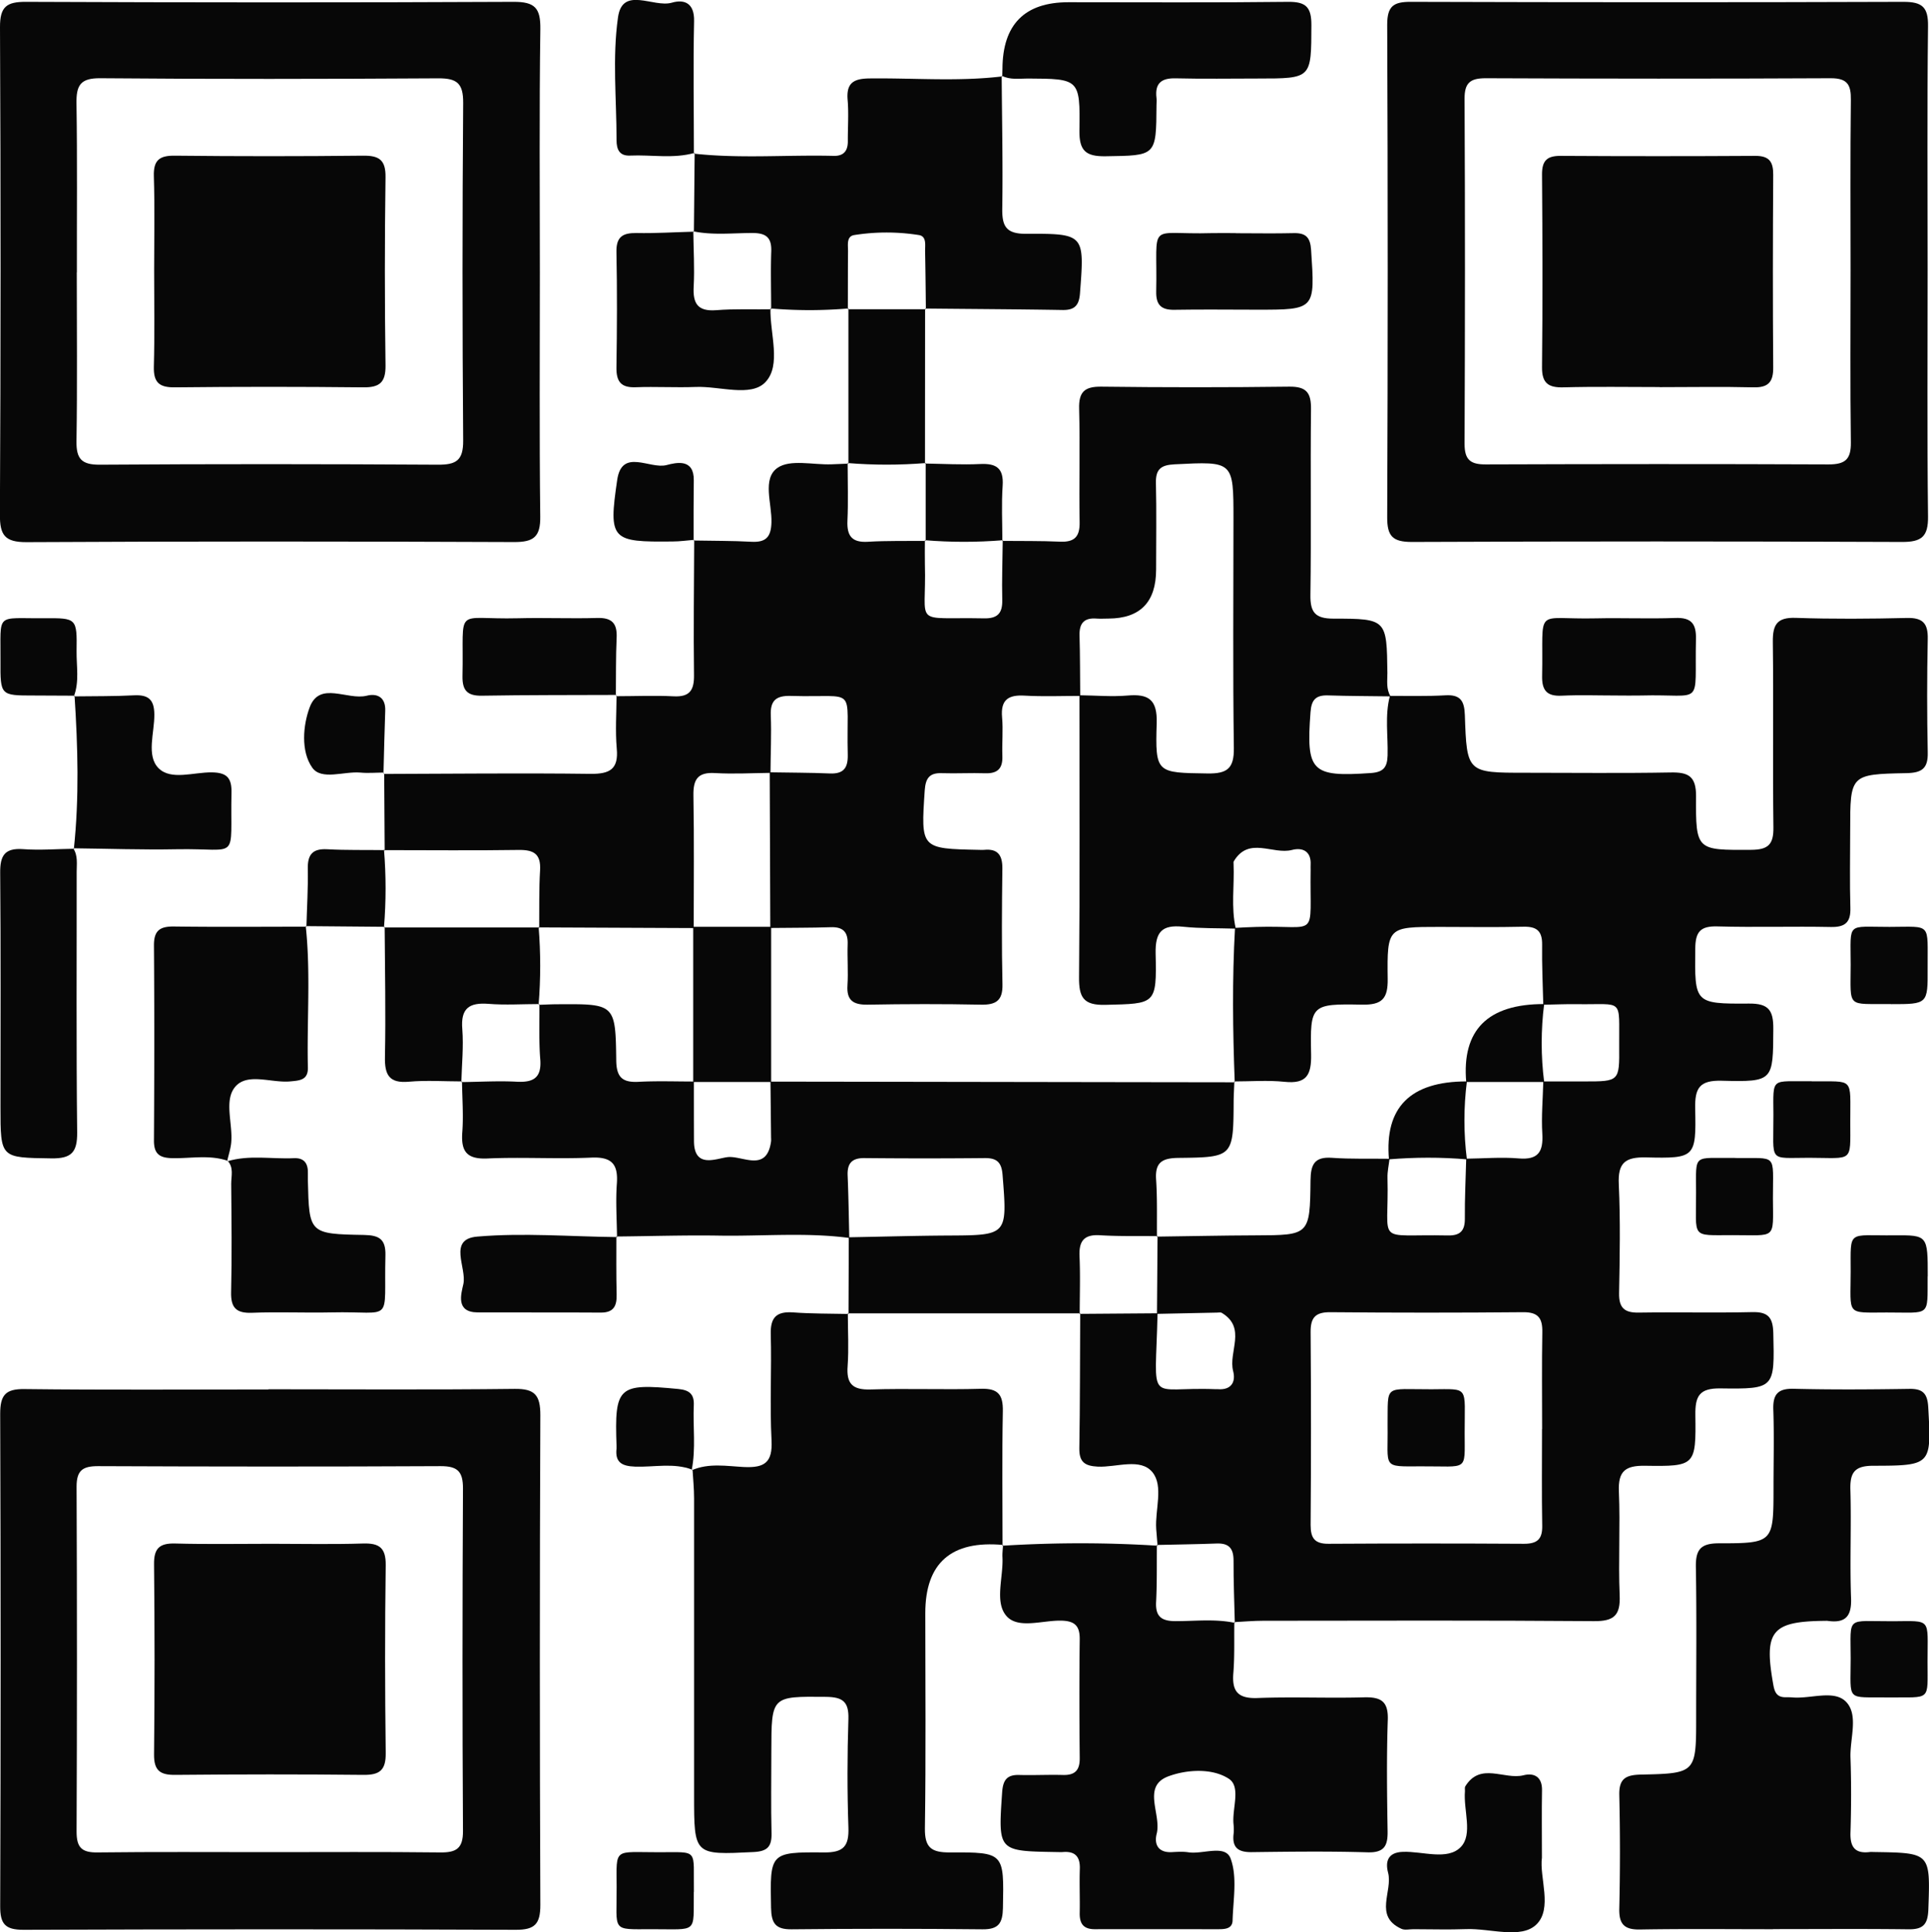 <svg xmlns="http://www.w3.org/2000/svg" id="Layer_2" viewBox="0 0 199.24 199.58"><defs><style>.cls-1{fill:#070707;stroke-width:0}</style></defs><g id="Layer_1-2"><g id="A9a6DR.tif"><path d="M71.64 55.83c1.99.04 3.99.02 5.97.13 1.49.08 2.03-.48 2.07-2 .06-1.93-.98-4.51.62-5.63 1.31-.92 3.68-.3 5.58-.37.58-.02 1.16-.04 1.74-.07l-.07-.07c0 1.99.07 3.97-.02 5.96-.07 1.58.46 2.28 2.12 2.18 1.98-.12 3.97-.07 5.95-.09l-.07-.07c0 .83-.02 1.65 0 2.48.19 6.55-1.44 5.44 6.09 5.59 1.38.03 1.93-.49 1.9-1.88-.05-2.06.03-4.13.05-6.19l-.06.07c1.99.02 3.98-.01 5.97.08 1.51.07 2.06-.52 2.03-2.02-.07-3.9.05-7.8-.05-11.7-.05-1.74.55-2.31 2.29-2.29 6.47.08 12.94.08 19.42 0 1.79-.02 2.26.65 2.24 2.33-.07 6.39.03 12.78-.06 19.17-.03 1.81.49 2.46 2.38 2.46 5.51 0 5.5.08 5.57 5.61 0 .82-.14 1.67.33 2.42-2.16-.03-4.31-.03-6.46-.1-1.25-.04-1.72.44-1.81 1.73-.46 6.15.09 6.71 6.22 6.29 1.29-.09 1.7-.57 1.74-1.8.06-2.06-.3-4.13.24-6.17 1.91-.01 3.83.05 5.73-.06 1.56-.09 1.96.58 2.01 2.04.2 5.96.24 5.96 6.27 5.96 4.99 0 9.98.06 14.96-.03 1.86-.04 2.66.38 2.65 2.46-.04 5.63.06 5.56 5.7 5.53 1.74-.01 2.31-.55 2.29-2.29-.08-6.4.02-12.8-.06-19.2-.02-1.79.45-2.54 2.38-2.47 3.82.13 7.65.1 11.47.01 1.65-.04 2.19.57 2.15 2.18-.08 3.91-.08 7.81 0 11.72.04 1.67-.63 2.1-2.21 2.13-5.8.11-5.8.16-5.8 5.9 0 2.66-.06 5.32.02 7.98.05 1.51-.51 2.04-2.02 2.01-3.91-.08-7.82.05-11.72-.06-1.76-.05-2.27.57-2.28 2.29-.06 5.63-.12 5.72 5.55 5.68 2.04-.02 2.52.71 2.51 2.6-.03 5.38.04 5.51-5.33 5.37-2.3-.06-2.78.76-2.74 2.87.11 5.06 0 5.17-5.06 5.05-2.18-.05-2.94.56-2.83 2.79.17 3.73.1 7.48.03 11.22-.03 1.52.54 2.05 2.04 2.02 3.91-.06 7.82.04 11.72-.05 1.63-.04 2.13.55 2.17 2.16.13 5.7.19 5.8-5.46 5.72-2.19-.03-2.62.8-2.59 2.77.07 5.21-.01 5.3-5.2 5.22-2.04-.03-2.79.56-2.7 2.66.15 3.57-.07 7.15.08 10.72.09 2.07-.58 2.69-2.66 2.67-11.39-.09-22.78-.05-34.17-.04-.99 0-1.99.09-2.98.14l.06.08c-.05-2.14-.14-4.29-.13-6.43 0-1.25-.46-1.82-1.75-1.77-2.06.08-4.12.1-6.18.15l.08.08c-.05-.58-.1-1.16-.14-1.74-.13-1.98.77-4.39-.37-5.83-1.23-1.55-3.73-.51-5.66-.6-1.35-.07-1.93-.47-1.91-1.9.08-4.65.06-9.3.09-13.95l-.07.07 8.06-.06c-.22 9.76-1.21 7.55 5.97 7.84h.25c1.38.11 1.88-.73 1.59-1.86-.52-1.99 1.42-4.46-1.17-6.02-.12-.08-.33-.03-.49-.03-2.07.04-4.14.09-6.21.13l.06-8.05-.07.07c3.38-.04 6.76-.12 10.15-.13 5.61-.02 5.66 0 5.72-5.68.02-1.65.41-2.46 2.22-2.33 1.97.14 3.96.07 5.94.1-.07.65-.23 1.31-.21 1.96.19 7.08-1.46 5.8 6.22 5.96 1.27.03 1.78-.46 1.77-1.74-.02-2.06.09-4.13.14-6.19 1.8-.02 3.62-.18 5.4-.03 2.04.18 2.57-.68 2.46-2.55-.11-1.79.06-3.6.1-5.4h4.23c3.62 0 3.64 0 3.61-3.62-.04-5.08.55-4.29-4.36-4.36-1.16-.02-2.32.04-3.48.06-.05-2.07-.15-4.14-.12-6.2.02-1.41-.55-1.89-1.92-1.86-2.9.07-5.8.02-8.7.02-5.31 0-5.4 0-5.33 5.36.03 2.05-.57 2.71-2.66 2.67-5.26-.1-5.36 0-5.25 5.13.04 2.11-.45 3.08-2.74 2.84-1.72-.18-3.48-.04-5.22-.04l.07.07c-.2-5.31-.27-10.62.03-15.93.74-.04 1.49-.08 2.23-.1 6.54-.19 5.47 1.38 5.58-5.91 0-.17-.01-.33 0-.5.08-1.42-.85-1.82-1.92-1.54-1.99.52-4.47-1.44-6.02 1.18-.04.06-.02.16-.02.25.1 2.23-.28 4.48.23 6.7-1.82-.06-3.65-.01-5.45-.2-2.18-.23-2.88.54-2.83 2.77.12 5.29 0 5.17-5.18 5.3-2.3.06-2.75-.79-2.73-2.88.09-9.7.04-19.4.04-29.1 1.66.02 3.33.17 4.97.03 2.19-.19 3.08.43 3.01 2.84-.16 5.21-.02 5.13 5.26 5.21 2.02.03 2.74-.51 2.71-2.63-.11-7.88-.04-15.76-.04-23.65 0-6 0-5.96-6.1-5.65-1.36.07-1.94.48-1.91 1.9.07 2.99.02 5.97.02 8.96q0 5.05-4.92 5.07c-.41 0-.83.03-1.24 0-1.29-.1-1.79.5-1.75 1.77.06 2.07.05 4.15.07 6.22-1.91 0-3.83.08-5.74-.03-1.69-.1-2.49.43-2.33 2.24.12 1.32-.02 2.66.03 3.99.05 1.26-.46 1.83-1.76 1.79-1.49-.05-2.99.04-4.49-.01-1.3-.05-1.68.54-1.77 1.78-.4 6.02-.43 6.02 5.63 6.14.17 0 .33.02.5 0 1.41-.14 1.9.54 1.89 1.91-.05 3.99-.08 7.98.01 11.97.04 1.68-.65 2.14-2.22 2.11-3.91-.08-7.82-.07-11.72 0-1.47.02-2.17-.44-2.07-1.99.09-1.41-.03-2.83.02-4.24.05-1.28-.48-1.82-1.76-1.77-2.08.07-4.16.05-6.23.08l-.06-16.08c2.07.04 4.14.03 6.21.12 1.43.06 1.88-.58 1.85-1.93-.18-7.3 1.15-5.87-5.9-6.08-1.48-.04-2.11.46-2.05 1.99.08 1.98-.02 3.97-.03 5.96-1.91.02-3.82.13-5.72.02-1.8-.11-2.27.65-2.24 2.33.08 4.56.03 9.12.03 13.68-5.34-.02-10.69-.05-16.03-.07l.07.07c.02-1.99-.03-3.98.09-5.96.1-1.68-.63-2.13-2.2-2.11-4.64.07-9.28.02-13.92.02l.07.07c-.02-2.67-.03-5.34-.05-8.01l-.07.07c7.13-.02 14.26-.1 21.38-.01 1.99.02 2.91-.47 2.71-2.62-.16-1.81-.03-3.64-.02-5.47l-.07.07c1.99 0 3.98-.09 5.96.01 1.67.09 2.13-.63 2.11-2.19-.06-4.63 0-9.27.02-13.91l-.07.07zm87.64 91.78c0-3.32-.04-6.65.02-9.97.03-1.43-.37-2.11-1.96-2.1-6.65.06-13.29.06-19.94 0-1.52-.01-2.04.54-2.03 2.04.05 6.65.05 13.29 0 19.94 0 1.36.42 1.95 1.85 1.94 6.73-.04 13.46-.04 20.19 0 1.4 0 1.91-.5 1.88-1.89-.06-3.32-.02-6.65-.02-9.97zM55.76 28.17c0 8.39-.06 16.78.04 25.17.03 2.11-.67 2.66-2.71 2.65-16.78-.07-33.56-.08-50.34.01-2.26.01-2.77-.73-2.76-2.85C.08 36.37.08 19.59 0 2.81-.01.68.69.18 2.7.19c16.78.07 33.56.08 50.34 0 2.22-.01 2.8.65 2.77 2.82-.12 8.39-.05 16.78-.05 25.17zm-47.83-.05c0 5.82.06 11.64-.03 17.45-.03 1.83.53 2.44 2.41 2.43 11.63-.08 23.27-.07 34.91 0 1.88.01 2.63-.42 2.62-2.48-.09-11.63-.09-23.27 0-34.9.01-1.99-.62-2.54-2.56-2.53-11.64.07-23.27.09-34.91-.01-2.08-.02-2.5.74-2.47 2.61.09 5.82.03 11.63.04 17.45z" class="cls-1"/><path d="M199.1 27.9c0 8.48-.06 16.96.04 25.43.03 2.1-.66 2.66-2.7 2.65-16.87-.07-33.75-.07-50.62 0-1.99 0-2.55-.61-2.54-2.56.07-16.96.07-33.91 0-50.87 0-1.92.65-2.37 2.45-2.36 16.96.05 33.91.06 50.87 0 1.95 0 2.57.55 2.54 2.53-.1 8.39-.04 16.79-.04 25.18zm-7.96.12c0-5.9-.04-11.8.03-17.7.02-1.53-.33-2.24-2.06-2.24-11.88.06-23.77.05-35.65 0-1.58 0-2.2.45-2.19 2.12.06 11.88.05 23.77 0 35.65 0 1.66.62 2.13 2.2 2.12 11.8-.04 23.6-.05 35.4 0 1.73 0 2.32-.53 2.3-2.27-.08-5.9-.03-11.8-.03-17.7zM27.72 143.5c8.48 0 16.95.06 25.43-.04 2.09-.03 2.66.65 2.66 2.7-.07 16.87-.07 33.74 0 50.61 0 1.96-.57 2.57-2.54 2.56-16.95-.07-33.91-.06-50.86 0-1.88 0-2.4-.61-2.39-2.44.06-16.95.06-33.9 0-50.85 0-1.94.54-2.59 2.53-2.56 8.39.1 16.79.04 25.18.04zm.04 47.81c5.9 0 11.8-.04 17.7.03 1.65.02 2.37-.39 2.36-2.21-.07-11.8-.06-23.6 0-35.4 0-1.75-.57-2.29-2.3-2.29-11.8.06-23.6.05-35.4 0-1.58 0-2.21.44-2.21 2.11.05 11.88.05 23.77 0 35.65 0 1.63.53 2.16 2.15 2.14 5.9-.07 11.8-.03 17.7-.03zm43.68-39.44c1.75-.78 3.62-.43 5.4-.34 2.12.1 2.97-.46 2.85-2.75-.19-3.64.02-7.3-.08-10.95-.05-1.75.58-2.39 2.31-2.27 1.9.14 3.81.12 5.72.16l-.07-.08c0 1.82.11 3.64-.02 5.45-.14 1.83.49 2.49 2.37 2.43 3.8-.12 7.61.04 11.41-.07 1.77-.05 2.28.62 2.25 2.31-.09 4.63-.03 9.26-.03 13.89l.07-.07q-8.05-.74-8.05 7.05c0 7.4.07 14.8-.04 22.2-.03 2.02.67 2.52 2.58 2.51 5.64-.03 5.59.04 5.48 5.73-.03 1.57-.44 2.23-2.12 2.21-6.57-.07-13.14-.07-19.71 0-1.68.02-2.09-.65-2.12-2.22-.11-5.68-.16-5.77 5.48-5.72 2.01.02 2.58-.65 2.51-2.58-.13-3.74-.12-7.48 0-11.22.05-1.78-.6-2.25-2.31-2.27-5.65-.05-5.64-.11-5.65 5.63 0 2.83-.05 5.66.02 8.48.03 1.39-.46 1.85-1.86 1.92-6.14.3-6.14.34-6.14-5.86v-30.68c0-.99-.1-1.98-.16-2.97l-.06.07z" class="cls-1"/><path d="M63.73 127.78c-.02-1.83-.15-3.67-.02-5.48.15-2.02-.48-2.82-2.62-2.73-3.57.16-7.15-.07-10.72.09-2.15.1-2.77-.71-2.62-2.72.13-1.73-.01-3.49-.03-5.23l-.07.06c1.9-.02 3.8-.14 5.69-.04 1.76.1 2.62-.4 2.46-2.33-.15-1.88-.07-3.79-.09-5.68l-.07.07c.66-.02 1.32-.06 1.97-.06 5.9-.04 5.97-.04 6.04 5.81.02 1.8.7 2.29 2.34 2.2 1.89-.1 3.78-.03 5.68-.03 0 2.06 0 4.13.01 6.19.03 2.83 2.29 1.76 3.47 1.62 1.53-.18 4.04 1.63 4.49-1.62.02-.16 0-.33 0-.49l-.06-5.69c15.99.02 31.98.05 47.98.07l-.07-.07c-.02.66-.06 1.32-.07 1.97-.03 5.8-.03 5.85-5.7 5.91-1.66.02-2.43.44-2.31 2.23.13 1.97.07 3.95.09 5.92l.07-.07c-1.99-.02-3.97.03-5.95-.09-1.66-.1-2.19.6-2.12 2.18.09 1.98.02 3.97.02 5.96l.07-.07H87.57l.07.08.03-7.94c3.39-.06 6.78-.16 10.17-.18 6.24-.03 6.21 0 5.71-6.28-.1-1.29-.6-1.73-1.83-1.72-4.15.04-8.29.04-12.44 0-1.31-.01-1.78.56-1.73 1.8.09 2.15.12 4.3.17 6.45-4.46-.59-8.93-.17-13.4-.24-3.56-.06-7.12.06-10.69.09l.07.07zm119.38 71.49c-4.57 0-9.14-.05-13.71.03-1.62.03-2.19-.54-2.15-2.16.09-3.9.09-7.81 0-11.72-.04-1.69.65-2.08 2.21-2.12 5.73-.12 5.73-.17 5.73-5.96 0-5.15.06-10.31-.03-15.46-.03-1.8.47-2.47 2.38-2.47 5.64 0 5.64-.08 5.64-5.79 0-2.66.07-5.32-.02-7.98-.06-1.58.43-2.23 2.1-2.19 3.99.1 7.98.07 11.97.01 1.38-.02 1.85.49 1.93 1.88.33 5.97.37 6.05-5.67 6.06-1.91 0-2.42.67-2.37 2.47.11 3.74-.07 7.48.07 11.22.07 1.92-.63 2.59-2.44 2.33-.08-.01-.17 0-.25 0-5.55.05-6.34 1.06-5.33 6.66.14.78.41 1.23 1.23 1.23.25 0 .5 0 .75.02 1.88.16 4.28-.82 5.52.45 1.32 1.36.39 3.8.46 5.77.09 2.57.08 5.15 0 7.73-.05 1.48.45 2.21 1.99 2.02.16-.02.33 0 .5 0 5.81.09 5.76.08 5.55 5.98-.06 1.53-.58 2.02-2.06 2-4.65-.06-9.31-.02-13.96-.02zm-55.62-31.7c-.03 1.74.04 3.49-.1 5.23-.16 1.92.48 2.66 2.49 2.59 3.65-.14 7.31.03 10.96-.07 1.76-.05 2.57.37 2.5 2.33-.13 3.82-.08 7.64-.02 11.46.03 1.51-.31 2.27-2.06 2.22-3.98-.12-7.97-.07-11.96-.02-1.36.02-2.05-.42-1.89-1.86.04-.33.03-.67 0-1-.18-1.62.8-3.88-.49-4.72-1.75-1.14-4.42-.94-6.27-.24-2.73 1.04-.67 3.91-1.18 5.92-.28 1.1.16 1.97 1.56 1.9.58-.03 1.17-.07 1.74.02 1.5.22 3.79-.85 4.34.65.7 1.9.26 4.25.2 6.4-.03.88-.85.89-1.52.89-4.24 0-8.47-.01-12.71 0-1.2 0-1.59-.6-1.56-1.71.03-1.49-.04-2.99.01-4.48.05-1.26-.44-1.88-1.73-1.78-.25.02-.5 0-.75 0-5.99-.1-5.96-.09-5.54-6.19.09-1.26.51-1.81 1.78-1.77 1.49.04 2.99-.04 4.48 0 1.28.04 1.77-.5 1.75-1.77-.04-4.07-.05-8.14 0-12.21.02-1.35-.44-1.92-1.86-1.96-1.96-.06-4.53.92-5.73-.51-1.22-1.45-.28-3.99-.39-6.06-.02-.41.04-.83.06-1.24l-.07.07c5.35-.33 10.69-.34 16.04 0l-.08-.08c-.02 1.96.02 3.93-.08 5.89-.08 1.53.58 1.98 2.02 1.98 2.04 0 4.09-.25 6.12.18l-.06-.08zM71.67 23.93c.03-2.71.05-5.42.08-8.13l-.07.07c4.79.53 9.6.11 14.41.23 1.05.03 1.49-.51 1.48-1.53-.01-1.41.1-2.83-.02-4.23-.16-1.81.65-2.23 2.32-2.24 4.55-.05 9.11.34 13.66-.21l-.07-.07c.03 4.56.13 9.13.06 13.69-.03 1.85.38 2.65 2.46 2.64 6.06-.03 6.03.06 5.57 6.12-.09 1.27-.55 1.77-1.8 1.75-4.73-.08-9.45-.1-14.18-.15l.06.07c-.02-1.99-.04-3.98-.08-5.97-.01-.64.18-1.56-.64-1.69a21.38 21.38 0 0 0-6.68 0c-.83.13-.63 1.06-.64 1.69-.02 1.99-.01 3.98-.02 5.97l.07-.08c-2.69.23-5.37.23-8.06 0l.07.08c0-1.99-.06-3.98.01-5.96.05-1.4-.49-1.9-1.88-1.91-2.06-.01-4.14.25-6.19-.18l.08.05zM31.58 95.66c.52 4.86.11 9.74.22 14.61.03 1.3-.85 1.34-1.83 1.43-1.93.18-4.41-.93-5.67.55-1.2 1.41-.23 3.83-.42 5.79-.06.64-.28 1.27-.42 1.91l.05-.05c-1.86-.64-3.77-.24-5.66-.27-1.34-.02-1.96-.4-1.95-1.84.04-6.71.05-13.42 0-20.13-.01-1.55.62-1.98 2.08-1.96 4.56.06 9.11.02 13.67.02l-.07-.06z" class="cls-1"/><path d="M103.52 7.88c0-.25.01-.5.02-.75q.02-6.9 6.82-6.9c7.56 0 15.12.05 22.68-.04 1.86-.02 2.42.56 2.41 2.42-.02 5.5.06 5.5-5.53 5.5-2.82 0-5.65.05-8.47-.02-1.5-.04-2.18.51-2 2.03.03.25 0 .5 0 .75-.03 5.28-.04 5.19-5.27 5.27-2.06.03-2.72-.59-2.69-2.67.08-5.33-.01-5.33-5.33-5.36-.9 0-1.83.16-2.7-.29l.07.07zM7.56 87.62c.5.75.36 1.6.36 2.42.01 8.98-.05 17.95.05 26.92.02 2.07-.59 2.72-2.67 2.69-5.25-.08-5.25.01-5.25-5.3 0-8.06.04-16.12-.03-24.18-.02-1.8.46-2.6 2.38-2.46 1.73.13 3.49-.02 5.24-.04l-.07-.05z" class="cls-1"/><path d="M7.62 71.93c2.08-.03 4.16 0 6.23-.11 1.47-.07 2.08.43 2.09 1.98.02 1.88-.85 4.24.43 5.54 1.28 1.3 3.64.41 5.52.44 1.51.02 2.05.55 2.02 2.06-.15 7.25.95 5.76-5.62 5.88-3.57.07-7.14-.06-10.72-.1 0 0 .07.05.06.05.56-5.27.41-10.54.07-15.81l-.07.07zm15.83 48.03c2.28-.7 4.61-.22 6.91-.33 1.07-.05 1.47.56 1.44 1.55v.75c.13 5.48.13 5.53 5.8 5.63 1.55.03 2.25.42 2.21 2.1-.18 7.21.97 5.75-5.59 5.9-2.73.06-5.47-.07-8.2.04-1.63.06-2.19-.53-2.15-2.14.09-3.73.04-7.46.01-11.19 0-.8.28-1.67-.37-2.37l-.06.06zm24.26-8.26c-1.82 0-3.66-.13-5.46.03-2.06.19-2.53-.7-2.49-2.58.09-4.47 0-8.94-.03-13.41l-.07.06H55.7l-.07-.07c.22 2.68.22 5.37 0 8.05l.07-.07c-1.74 0-3.5.12-5.23-.02-2.01-.16-2.9.46-2.72 2.61.14 1.81-.05 3.64-.1 5.47l.07-.06zm31.87-79.85c-.07 2.61 1.16 5.89-.54 7.64-1.5 1.55-4.72.38-7.18.48-2.07.08-4.14-.05-6.2.03-1.54.06-2.01-.6-1.99-2.06.06-3.97.08-7.94 0-11.91-.03-1.58.65-1.98 2.08-1.96 1.98.04 3.96-.09 5.94-.14l-.08-.05c.02 1.9.14 3.8.04 5.69-.1 1.76.39 2.62 2.33 2.47 1.89-.15 3.79-.07 5.69-.09l-.07-.08zm79.68 160.03c-.28 2.03 1.14 5.28-.59 6.92-1.58 1.51-4.76.37-7.22.46-1.82.07-3.65.01-5.47.01-.41 0-.89.12-1.23-.04-2.89-1.31-.87-3.87-1.38-5.8-.28-1.06-.1-2.1 1.54-2.15 2.04-.07 4.6.92 5.97-.5 1.27-1.31.26-3.81.43-5.77.01-.17-.04-.37.03-.49 1.57-2.55 4.03-.65 6.02-1.15 1.09-.28 1.94.16 1.91 1.56-.04 2.15-.01 4.31-.01 6.96zM95.55 31.86c0 5.34 0 10.69-.01 16.03l.07-.06c-2.68.22-5.37.22-8.05 0l.07.07V31.86l-.07.08h8.05l-.06-.07zm32.09-7.77c2 0 3.99.04 5.99-.01 1.26-.03 1.71.46 1.79 1.74.41 6.18.45 6.17-5.61 6.17-2.83 0-5.66-.04-8.48.01-1.38.03-1.94-.49-1.91-1.89.15-7.44-1.05-5.83 5.73-6.03.83-.02 1.66 0 2.49 0zM63.69 71.78c-4.63.02-9.27 0-13.9.08-1.51.03-2.05-.53-2.02-2.03.16-7.39-.99-5.8 5.74-5.97 2.73-.07 5.46.05 8.19-.03 1.53-.04 2.06.58 1.99 2.05-.09 1.98-.06 3.97-.08 5.96l.07-.07zm-.03 55.93c0 1.99-.02 3.99.03 5.98.03 1.18-.28 1.9-1.65 1.89-4.24-.03-8.48 0-12.72-.02-2.28-.02-1.69-1.9-1.46-2.93.37-1.68-1.64-4.64 1.43-4.9 4.78-.41 9.62 0 14.43.05l-.07-.07zm8.09-111.92c-2.2.63-4.45.18-6.67.28-1.11.05-1.4-.64-1.4-1.6 0-4.23-.44-8.53.15-12.68.46-3.27 3.67-.97 5.55-1.51 1.33-.39 2.35.06 2.31 1.9-.1 4.56-.02 9.13-.02 13.69l.08-.08zM167 71.84c-1.91 0-3.82-.07-5.72.02-1.53.07-2.03-.57-2-2.05.15-7.29-.93-5.79 5.55-5.94 2.74-.06 5.48.06 8.21-.04 1.66-.06 2.17.6 2.13 2.19-.16 7.14.93 5.64-5.68 5.82-.83.02-1.66 0-2.49 0z" class="cls-1"/><path d="M95.54 47.88c1.9.03 3.81.14 5.7.05 1.68-.08 2.44.44 2.32 2.24-.13 1.89-.03 3.8-.03 5.7l.06-.07c-2.68.22-5.37.22-8.05 0l.07.07v-8.05l-.07.06zM71.49 151.8c-1.93-.73-3.93-.24-5.9-.31-1.33-.05-2.08-.42-1.91-1.87v-.25c-.22-6.17.17-6.5 6.37-5.9 1.15.11 1.66.53 1.61 1.67-.1 2.24.23 4.48-.22 6.72l.05-.06zM39.73 95.73c-2.72-.02-5.43-.04-8.15-.07l.07.06c.05-1.98.18-3.96.14-5.94-.03-1.45.43-2.14 1.99-2.06 1.98.11 3.97.06 5.95.09l-.07-.07c.22 2.68.22 5.37 0 8.05l.07-.06zm31.98-39.97c-.74.06-1.48.17-2.22.17-6.34.07-6.66-.12-5.74-6.37.49-3.3 3.37-1.07 5.09-1.52 1.06-.28 2.85-.68 2.82 1.58-.03 2.07-.02 4.14-.02 6.21l.07-.07zM39.68 79.8c-.83 0-1.66.08-2.48 0-1.7-.14-4.01.83-4.95-.51-1.2-1.7-.95-4.4-.26-6.24 1.03-2.74 3.89-.69 5.89-1.19 1.07-.27 1.96.15 1.91 1.55-.08 2.14-.12 4.29-.18 6.44l.07-.07zm147.45 31.89c4.44.05 3.97-.51 3.98 4.22 0 4.24.33 3.69-4.26 3.68-4.28 0-3.66.56-3.68-4.46-.02-3.99-.3-3.39 3.96-3.45zM7.7 71.86c-1.41 0-2.81-.01-4.22-.02-3.43 0-3.45 0-3.43-3.56.04-5.09-.59-4.38 4.54-4.42 3.33-.03 3.37 0 3.32 3.4-.02 1.56.3 3.14-.28 4.67l.07-.07z" class="cls-1"/><path d="M179.13 119.61c4.54.07 3.98-.61 3.99 4.19.02 4.31.39 3.77-4.19 3.78-4.35 0-3.73.39-3.75-4.48-.01-4.04-.32-3.44 3.95-3.5zm19.97 12.23c-.03 4.26.35 3.72-4.24 3.73-4.26.01-3.71.35-3.71-4.24 0-4.37-.35-3.68 4.48-3.73 3.48-.03 3.48 0 3.48 4.24zm-3.79-28.13c-4.61-.05-4.17.53-4.16-4.06 0-4.5-.48-3.9 4.01-3.91 4.42-.01 3.91-.5 3.94 4.28.02 3.7 0 3.7-3.79 3.7zM71.66 195.42c-.05 4.36.49 3.84-4.37 3.85-4.21.01-3.58.29-3.6-4.37-.02-4.12-.33-3.57 4.39-3.58 4.16 0 3.52-.4 3.59 4.09zm123.42-20.09c-4.47-.06-3.93.52-3.93-4.03 0-4.48-.53-3.82 4.35-3.84 4.05-.02 3.59-.39 3.59 4.14 0 4.21.4 3.68-4.01 3.73zM79.65 111.76H71.6V95.73h8.05v16.03zm79.84-8.05c-.34 2.68-.34 5.37 0 8.05h-8.05q-.69-8.06 8.05-8.05z" class="cls-1"/><path d="M151.51 119.75c-2.68-.23-5.37-.22-8.05 0q-.7-8.06 8.05-8.05c-.34 2.69-.34 5.37 0 8.05zm-8.19 27.44c.05-4.29-.43-3.67 4.53-3.69 3.96-.02 3.42-.39 3.43 4.53 0 4.04.41 3.4-4.51 3.43-4.11.02-3.38.21-3.45-4.27zM15.92 27.91c0-3.24.07-6.48-.03-9.71-.05-1.66.58-2.14 2.17-2.12 6.48.07 12.95.07 19.43 0 1.67-.02 2.36.43 2.33 2.24-.09 6.48-.09 12.95 0 19.43.02 1.77-.62 2.28-2.32 2.26-6.48-.07-12.95-.07-19.43 0-1.61.02-2.22-.49-2.18-2.13.09-3.32.03-6.64.03-9.96zm155.51 12.07c-3.32 0-6.64-.06-9.95.03-1.56.04-2.23-.43-2.21-2.1.07-6.64.05-13.27 0-19.91 0-1.4.51-1.9 1.89-1.9 6.72.04 13.44.04 20.16 0 1.44 0 1.84.63 1.83 1.96-.04 6.64-.05 13.27 0 19.91.01 1.48-.5 2.07-2.02 2.04-3.23-.08-6.47-.02-9.71-.02zM28.03 159.46c3.15 0 6.31.07 9.46-.03 1.66-.05 2.37.42 2.35 2.23-.09 6.47-.08 12.94 0 19.41.02 1.77-.61 2.28-2.31 2.26-6.47-.07-12.94-.06-19.41 0-1.57.02-2.22-.43-2.21-2.1.07-6.55.07-13.11 0-19.66-.02-1.63.56-2.18 2.17-2.14 3.32.09 6.64.03 9.95.03z" class="cls-1"/></g></g></svg>